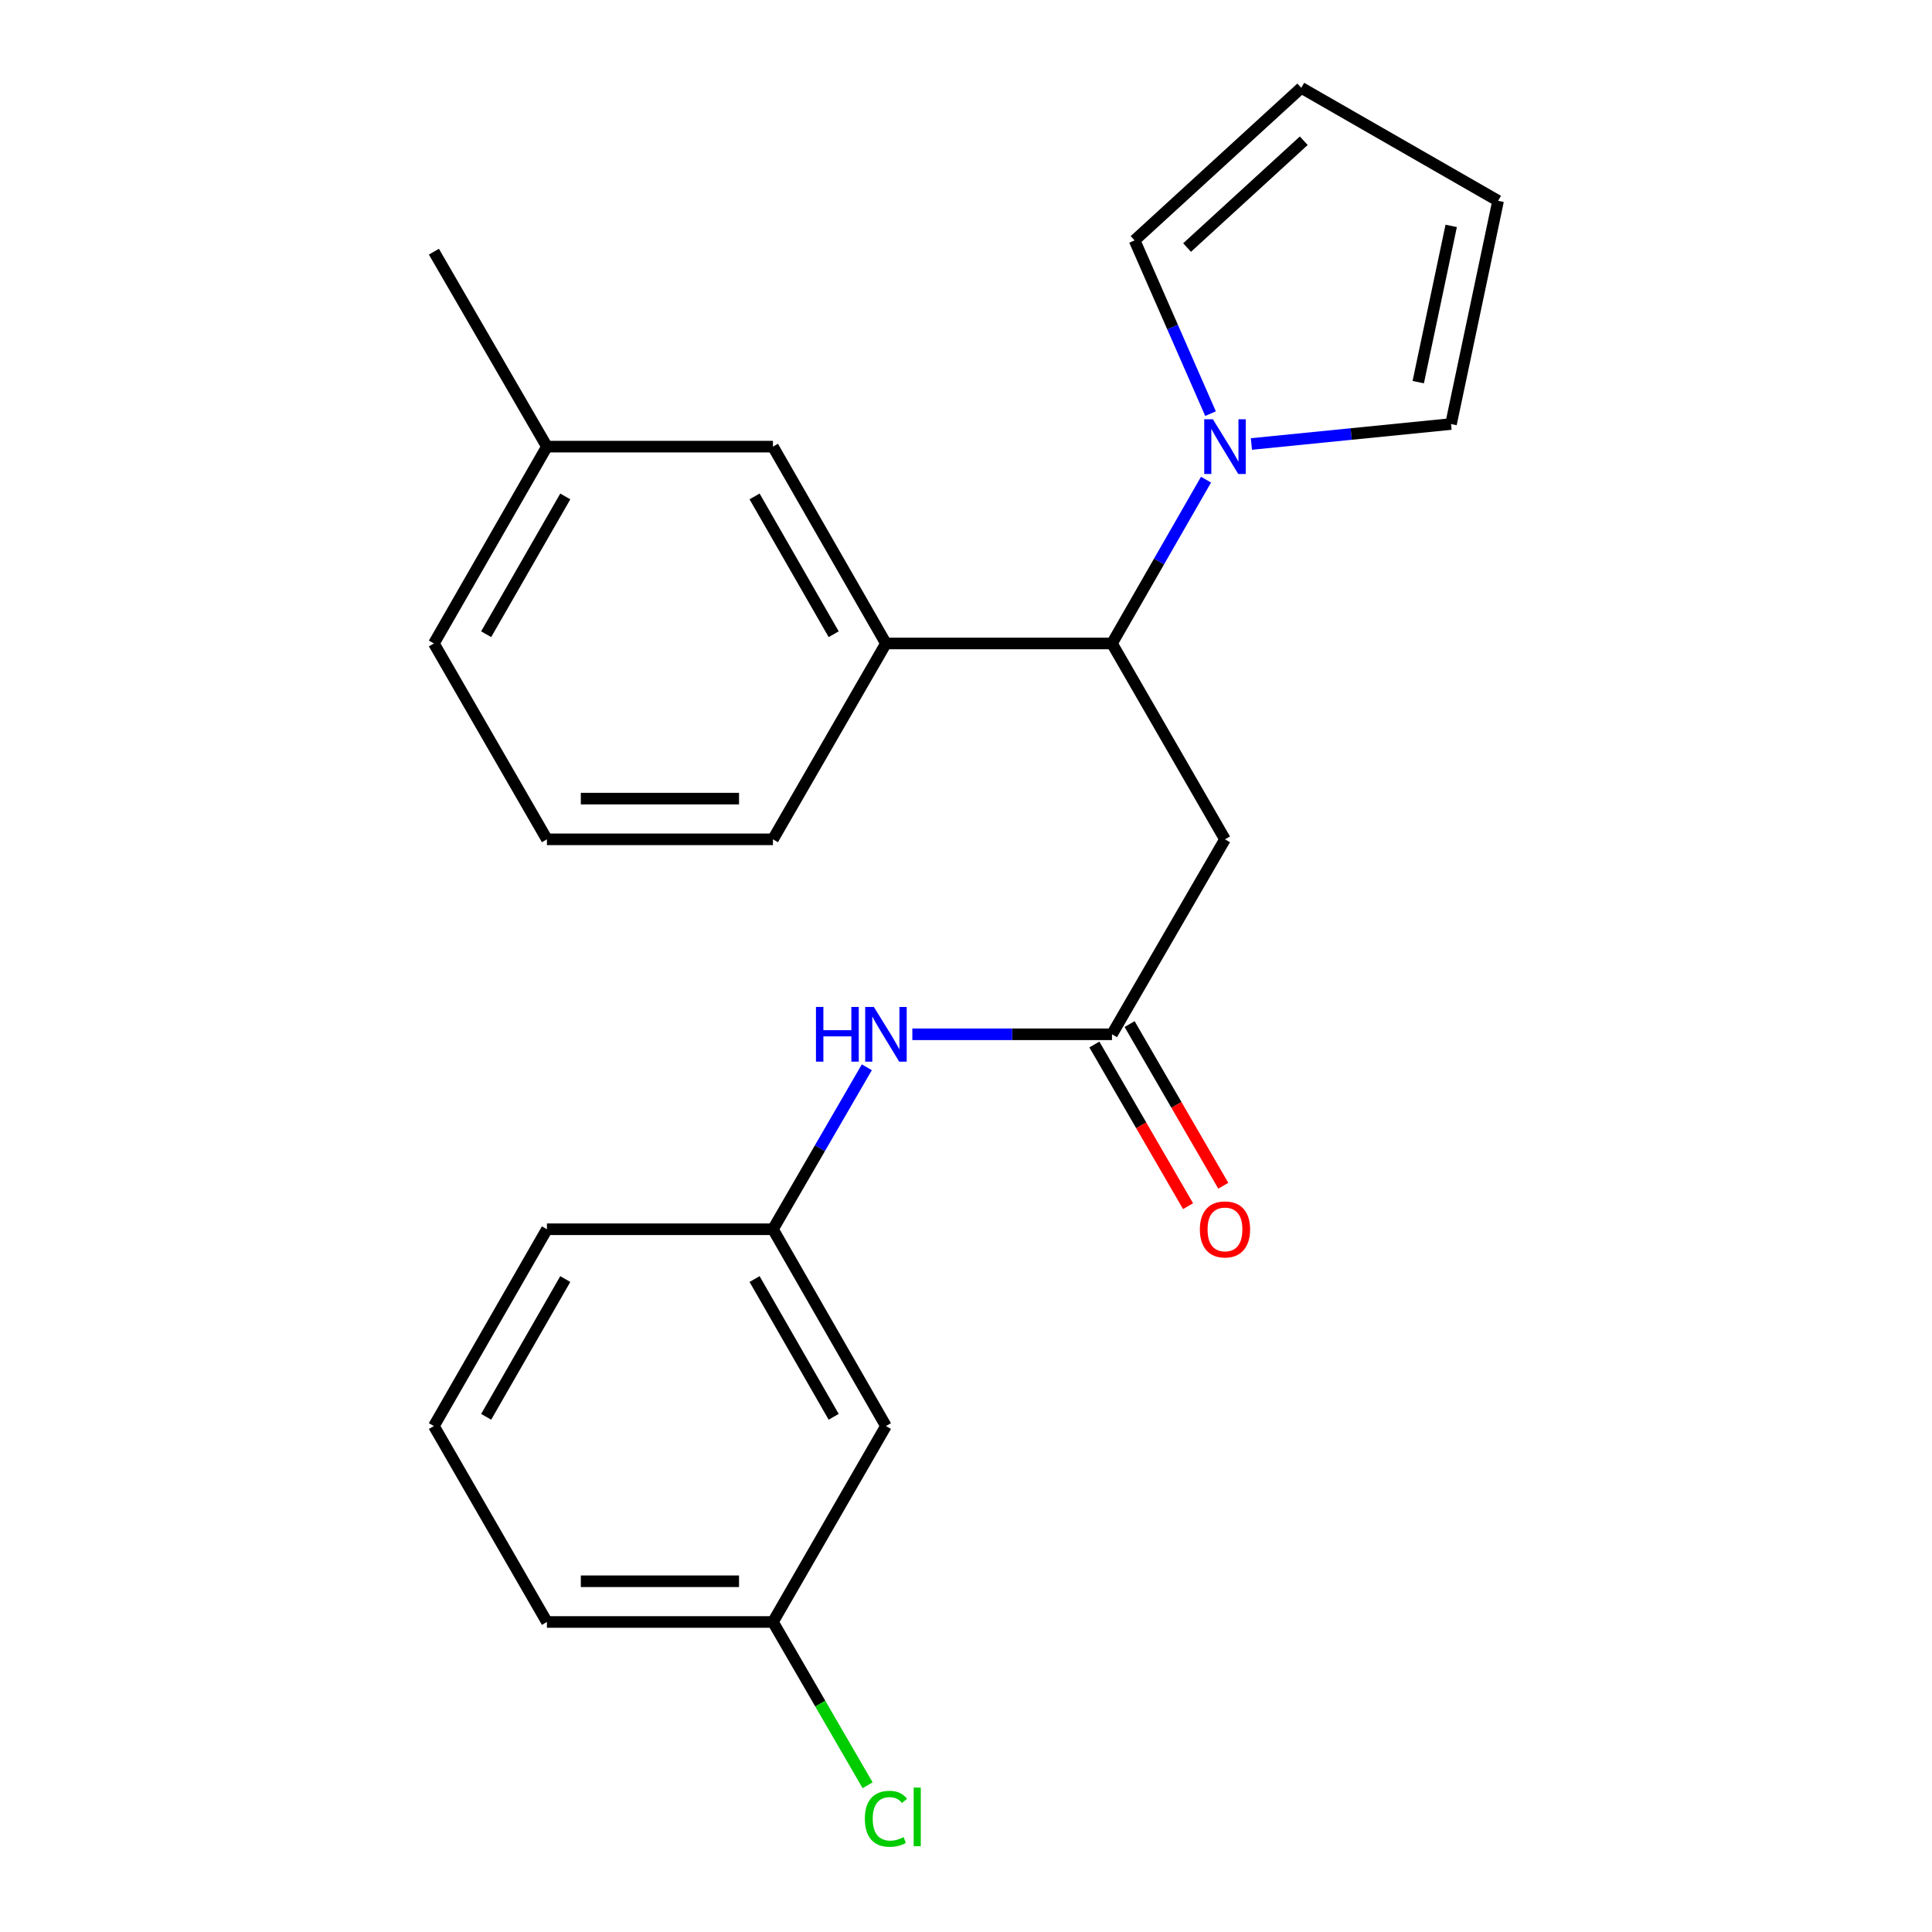 <?xml version='1.0' encoding='iso-8859-1'?>
<svg version='1.1' baseProfile='full'
              xmlns='http://www.w3.org/2000/svg'
                      xmlns:rdkit='http://www.rdkit.org/xml'
                      xmlns:xlink='http://www.w3.org/1999/xlink'
                  xml:space='preserve'
width='1000px' height='1000px' viewBox='0 0 1000 1000'>
<!-- END OF HEADER -->
<rect style='opacity:1.0;fill:#FFFFFF;stroke:none' width='1000' height='1000' x='0' y='0'> </rect>
<path class='bond-0' d='M 624.233,248.273 L 599.897,290.666' style='fill:none;fill-rule:evenodd;stroke:#0000FF;stroke-width:6px;stroke-linecap:butt;stroke-linejoin:miter;stroke-opacity:1' />
<path class='bond-0' d='M 599.897,290.666 L 575.56,333.059' style='fill:none;fill-rule:evenodd;stroke:#000000;stroke-width:6px;stroke-linecap:butt;stroke-linejoin:miter;stroke-opacity:1' />
<path class='bond-5' d='M 647.728,229.808 L 699.388,224.643' style='fill:none;fill-rule:evenodd;stroke:#0000FF;stroke-width:6px;stroke-linecap:butt;stroke-linejoin:miter;stroke-opacity:1' />
<path class='bond-5' d='M 699.388,224.643 L 751.048,219.479' style='fill:none;fill-rule:evenodd;stroke:#000000;stroke-width:6px;stroke-linecap:butt;stroke-linejoin:miter;stroke-opacity:1' />
<path class='bond-6' d='M 626.565,214.102 L 606.911,169.262' style='fill:none;fill-rule:evenodd;stroke:#0000FF;stroke-width:6px;stroke-linecap:butt;stroke-linejoin:miter;stroke-opacity:1' />
<path class='bond-6' d='M 606.911,169.262 L 587.258,124.422' style='fill:none;fill-rule:evenodd;stroke:#000000;stroke-width:6px;stroke-linecap:butt;stroke-linejoin:miter;stroke-opacity:1' />
<path class='bond-1' d='M 575.56,333.059 L 634.048,434.438' style='fill:none;fill-rule:evenodd;stroke:#000000;stroke-width:6px;stroke-linecap:butt;stroke-linejoin:miter;stroke-opacity:1' />
<path class='bond-3' d='M 575.56,333.059 L 458.561,333.059' style='fill:none;fill-rule:evenodd;stroke:#000000;stroke-width:6px;stroke-linecap:butt;stroke-linejoin:miter;stroke-opacity:1' />
<path class='bond-2' d='M 634.048,434.438 L 575.56,535.349' style='fill:none;fill-rule:evenodd;stroke:#000000;stroke-width:6px;stroke-linecap:butt;stroke-linejoin:miter;stroke-opacity:1' />
<path class='bond-4' d='M 575.56,535.349 L 523.893,535.349' style='fill:none;fill-rule:evenodd;stroke:#000000;stroke-width:6px;stroke-linecap:butt;stroke-linejoin:miter;stroke-opacity:1' />
<path class='bond-4' d='M 523.893,535.349 L 472.226,535.349' style='fill:none;fill-rule:evenodd;stroke:#0000FF;stroke-width:6px;stroke-linecap:butt;stroke-linejoin:miter;stroke-opacity:1' />
<path class='bond-9' d='M 566.443,540.634 L 590.692,582.471' style='fill:none;fill-rule:evenodd;stroke:#000000;stroke-width:6px;stroke-linecap:butt;stroke-linejoin:miter;stroke-opacity:1' />
<path class='bond-9' d='M 590.692,582.471 L 614.941,624.309' style='fill:none;fill-rule:evenodd;stroke:#FF0000;stroke-width:6px;stroke-linecap:butt;stroke-linejoin:miter;stroke-opacity:1' />
<path class='bond-9' d='M 584.678,530.065 L 608.927,571.902' style='fill:none;fill-rule:evenodd;stroke:#000000;stroke-width:6px;stroke-linecap:butt;stroke-linejoin:miter;stroke-opacity:1' />
<path class='bond-9' d='M 608.927,571.902 L 633.176,613.74' style='fill:none;fill-rule:evenodd;stroke:#FF0000;stroke-width:6px;stroke-linecap:butt;stroke-linejoin:miter;stroke-opacity:1' />
<path class='bond-7' d='M 458.561,333.059 L 400.073,231.176' style='fill:none;fill-rule:evenodd;stroke:#000000;stroke-width:6px;stroke-linecap:butt;stroke-linejoin:miter;stroke-opacity:1' />
<path class='bond-7' d='M 431.509,328.27 L 390.567,256.952' style='fill:none;fill-rule:evenodd;stroke:#000000;stroke-width:6px;stroke-linecap:butt;stroke-linejoin:miter;stroke-opacity:1' />
<path class='bond-16' d='M 458.561,333.059 L 400.073,434.438' style='fill:none;fill-rule:evenodd;stroke:#000000;stroke-width:6px;stroke-linecap:butt;stroke-linejoin:miter;stroke-opacity:1' />
<path class='bond-8' d='M 448.664,552.425 L 424.368,594.343' style='fill:none;fill-rule:evenodd;stroke:#0000FF;stroke-width:6px;stroke-linecap:butt;stroke-linejoin:miter;stroke-opacity:1' />
<path class='bond-8' d='M 424.368,594.343 L 400.073,636.26' style='fill:none;fill-rule:evenodd;stroke:#000000;stroke-width:6px;stroke-linecap:butt;stroke-linejoin:miter;stroke-opacity:1' />
<path class='bond-11' d='M 751.048,219.479 L 775.415,103.943' style='fill:none;fill-rule:evenodd;stroke:#000000;stroke-width:6px;stroke-linecap:butt;stroke-linejoin:miter;stroke-opacity:1' />
<path class='bond-11' d='M 734.08,197.799 L 751.137,116.923' style='fill:none;fill-rule:evenodd;stroke:#000000;stroke-width:6px;stroke-linecap:butt;stroke-linejoin:miter;stroke-opacity:1' />
<path class='bond-12' d='M 587.258,124.422 L 673.532,45.455' style='fill:none;fill-rule:evenodd;stroke:#000000;stroke-width:6px;stroke-linecap:butt;stroke-linejoin:miter;stroke-opacity:1' />
<path class='bond-12' d='M 614.43,128.124 L 674.822,72.847' style='fill:none;fill-rule:evenodd;stroke:#000000;stroke-width:6px;stroke-linecap:butt;stroke-linejoin:miter;stroke-opacity:1' />
<path class='bond-14' d='M 400.073,231.176 L 283.085,231.176' style='fill:none;fill-rule:evenodd;stroke:#000000;stroke-width:6px;stroke-linecap:butt;stroke-linejoin:miter;stroke-opacity:1' />
<path class='bond-10' d='M 400.073,636.26 L 458.561,738.12' style='fill:none;fill-rule:evenodd;stroke:#000000;stroke-width:6px;stroke-linecap:butt;stroke-linejoin:miter;stroke-opacity:1' />
<path class='bond-10' d='M 390.568,662.034 L 431.51,733.336' style='fill:none;fill-rule:evenodd;stroke:#000000;stroke-width:6px;stroke-linecap:butt;stroke-linejoin:miter;stroke-opacity:1' />
<path class='bond-19' d='M 400.073,636.26 L 283.085,636.26' style='fill:none;fill-rule:evenodd;stroke:#000000;stroke-width:6px;stroke-linecap:butt;stroke-linejoin:miter;stroke-opacity:1' />
<path class='bond-13' d='M 458.561,738.12 L 400.073,839.534' style='fill:none;fill-rule:evenodd;stroke:#000000;stroke-width:6px;stroke-linecap:butt;stroke-linejoin:miter;stroke-opacity:1' />
<path class='bond-23' d='M 775.415,103.943 L 673.532,45.455' style='fill:none;fill-rule:evenodd;stroke:#000000;stroke-width:6px;stroke-linecap:butt;stroke-linejoin:miter;stroke-opacity:1' />
<path class='bond-15' d='M 400.073,839.534 L 424.57,881.79' style='fill:none;fill-rule:evenodd;stroke:#000000;stroke-width:6px;stroke-linecap:butt;stroke-linejoin:miter;stroke-opacity:1' />
<path class='bond-15' d='M 424.57,881.79 L 449.067,924.046' style='fill:none;fill-rule:evenodd;stroke:#00CC00;stroke-width:6px;stroke-linecap:butt;stroke-linejoin:miter;stroke-opacity:1' />
<path class='bond-25' d='M 400.073,839.534 L 283.085,839.534' style='fill:none;fill-rule:evenodd;stroke:#000000;stroke-width:6px;stroke-linecap:butt;stroke-linejoin:miter;stroke-opacity:1' />
<path class='bond-25' d='M 382.524,818.457 L 300.633,818.457' style='fill:none;fill-rule:evenodd;stroke:#000000;stroke-width:6px;stroke-linecap:butt;stroke-linejoin:miter;stroke-opacity:1' />
<path class='bond-22' d='M 283.085,231.176 L 224.585,130.265' style='fill:none;fill-rule:evenodd;stroke:#000000;stroke-width:6px;stroke-linecap:butt;stroke-linejoin:miter;stroke-opacity:1' />
<path class='bond-24' d='M 283.085,231.176 L 224.585,333.059' style='fill:none;fill-rule:evenodd;stroke:#000000;stroke-width:6px;stroke-linecap:butt;stroke-linejoin:miter;stroke-opacity:1' />
<path class='bond-24' d='M 292.588,256.954 L 251.638,328.272' style='fill:none;fill-rule:evenodd;stroke:#000000;stroke-width:6px;stroke-linecap:butt;stroke-linejoin:miter;stroke-opacity:1' />
<path class='bond-17' d='M 400.073,434.438 L 283.085,434.438' style='fill:none;fill-rule:evenodd;stroke:#000000;stroke-width:6px;stroke-linecap:butt;stroke-linejoin:miter;stroke-opacity:1' />
<path class='bond-17' d='M 382.524,413.361 L 300.633,413.361' style='fill:none;fill-rule:evenodd;stroke:#000000;stroke-width:6px;stroke-linecap:butt;stroke-linejoin:miter;stroke-opacity:1' />
<path class='bond-21' d='M 283.085,434.438 L 224.585,333.059' style='fill:none;fill-rule:evenodd;stroke:#000000;stroke-width:6px;stroke-linecap:butt;stroke-linejoin:miter;stroke-opacity:1' />
<path class='bond-18' d='M 224.585,738.12 L 283.085,636.26' style='fill:none;fill-rule:evenodd;stroke:#000000;stroke-width:6px;stroke-linecap:butt;stroke-linejoin:miter;stroke-opacity:1' />
<path class='bond-18' d='M 251.637,733.337 L 292.587,662.036' style='fill:none;fill-rule:evenodd;stroke:#000000;stroke-width:6px;stroke-linecap:butt;stroke-linejoin:miter;stroke-opacity:1' />
<path class='bond-20' d='M 224.585,738.12 L 283.085,839.534' style='fill:none;fill-rule:evenodd;stroke:#000000;stroke-width:6px;stroke-linecap:butt;stroke-linejoin:miter;stroke-opacity:1' />
<path  class='atom-0' d='M 627.788 217.016
L 637.068 232.016
Q 637.988 233.496, 639.468 236.176
Q 640.948 238.856, 641.028 239.016
L 641.028 217.016
L 644.788 217.016
L 644.788 245.336
L 640.908 245.336
L 630.948 228.936
Q 629.788 227.016, 628.548 224.816
Q 627.348 222.616, 626.988 221.936
L 626.988 245.336
L 623.308 245.336
L 623.308 217.016
L 627.788 217.016
' fill='#0000FF'/>
<path  class='atom-5' d='M 422.341 521.189
L 426.181 521.189
L 426.181 533.229
L 440.661 533.229
L 440.661 521.189
L 444.501 521.189
L 444.501 549.509
L 440.661 549.509
L 440.661 536.429
L 426.181 536.429
L 426.181 549.509
L 422.341 549.509
L 422.341 521.189
' fill='#0000FF'/>
<path  class='atom-5' d='M 452.301 521.189
L 461.581 536.189
Q 462.501 537.669, 463.981 540.349
Q 465.461 543.029, 465.541 543.189
L 465.541 521.189
L 469.301 521.189
L 469.301 549.509
L 465.421 549.509
L 455.461 533.109
Q 454.301 531.189, 453.061 528.989
Q 451.861 526.789, 451.501 526.109
L 451.501 549.509
L 447.821 549.509
L 447.821 521.189
L 452.301 521.189
' fill='#0000FF'/>
<path  class='atom-10' d='M 621.048 636.34
Q 621.048 629.54, 624.408 625.74
Q 627.768 621.94, 634.048 621.94
Q 640.328 621.94, 643.688 625.74
Q 647.048 629.54, 647.048 636.34
Q 647.048 643.22, 643.648 647.14
Q 640.248 651.02, 634.048 651.02
Q 627.808 651.02, 624.408 647.14
Q 621.048 643.26, 621.048 636.34
M 634.048 647.82
Q 638.368 647.82, 640.688 644.94
Q 643.048 642.02, 643.048 636.34
Q 643.048 630.78, 640.688 627.98
Q 638.368 625.14, 634.048 625.14
Q 629.728 625.14, 627.368 627.94
Q 625.048 630.74, 625.048 636.34
Q 625.048 642.06, 627.368 644.94
Q 629.728 647.82, 634.048 647.82
' fill='#FF0000'/>
<path  class='atom-16' d='M 447.641 941.402
Q 447.641 934.362, 450.921 930.682
Q 454.241 926.962, 460.521 926.962
Q 466.361 926.962, 469.481 931.082
L 466.841 933.242
Q 464.561 930.242, 460.521 930.242
Q 456.241 930.242, 453.961 933.122
Q 451.721 935.962, 451.721 941.402
Q 451.721 947.002, 454.041 949.882
Q 456.401 952.762, 460.961 952.762
Q 464.081 952.762, 467.721 950.882
L 468.841 953.882
Q 467.361 954.842, 465.121 955.402
Q 462.881 955.962, 460.401 955.962
Q 454.241 955.962, 450.921 952.202
Q 447.641 948.442, 447.641 941.402
' fill='#00CC00'/>
<path  class='atom-16' d='M 472.921 925.242
L 476.601 925.242
L 476.601 955.602
L 472.921 955.602
L 472.921 925.242
' fill='#00CC00'/>
</svg>
